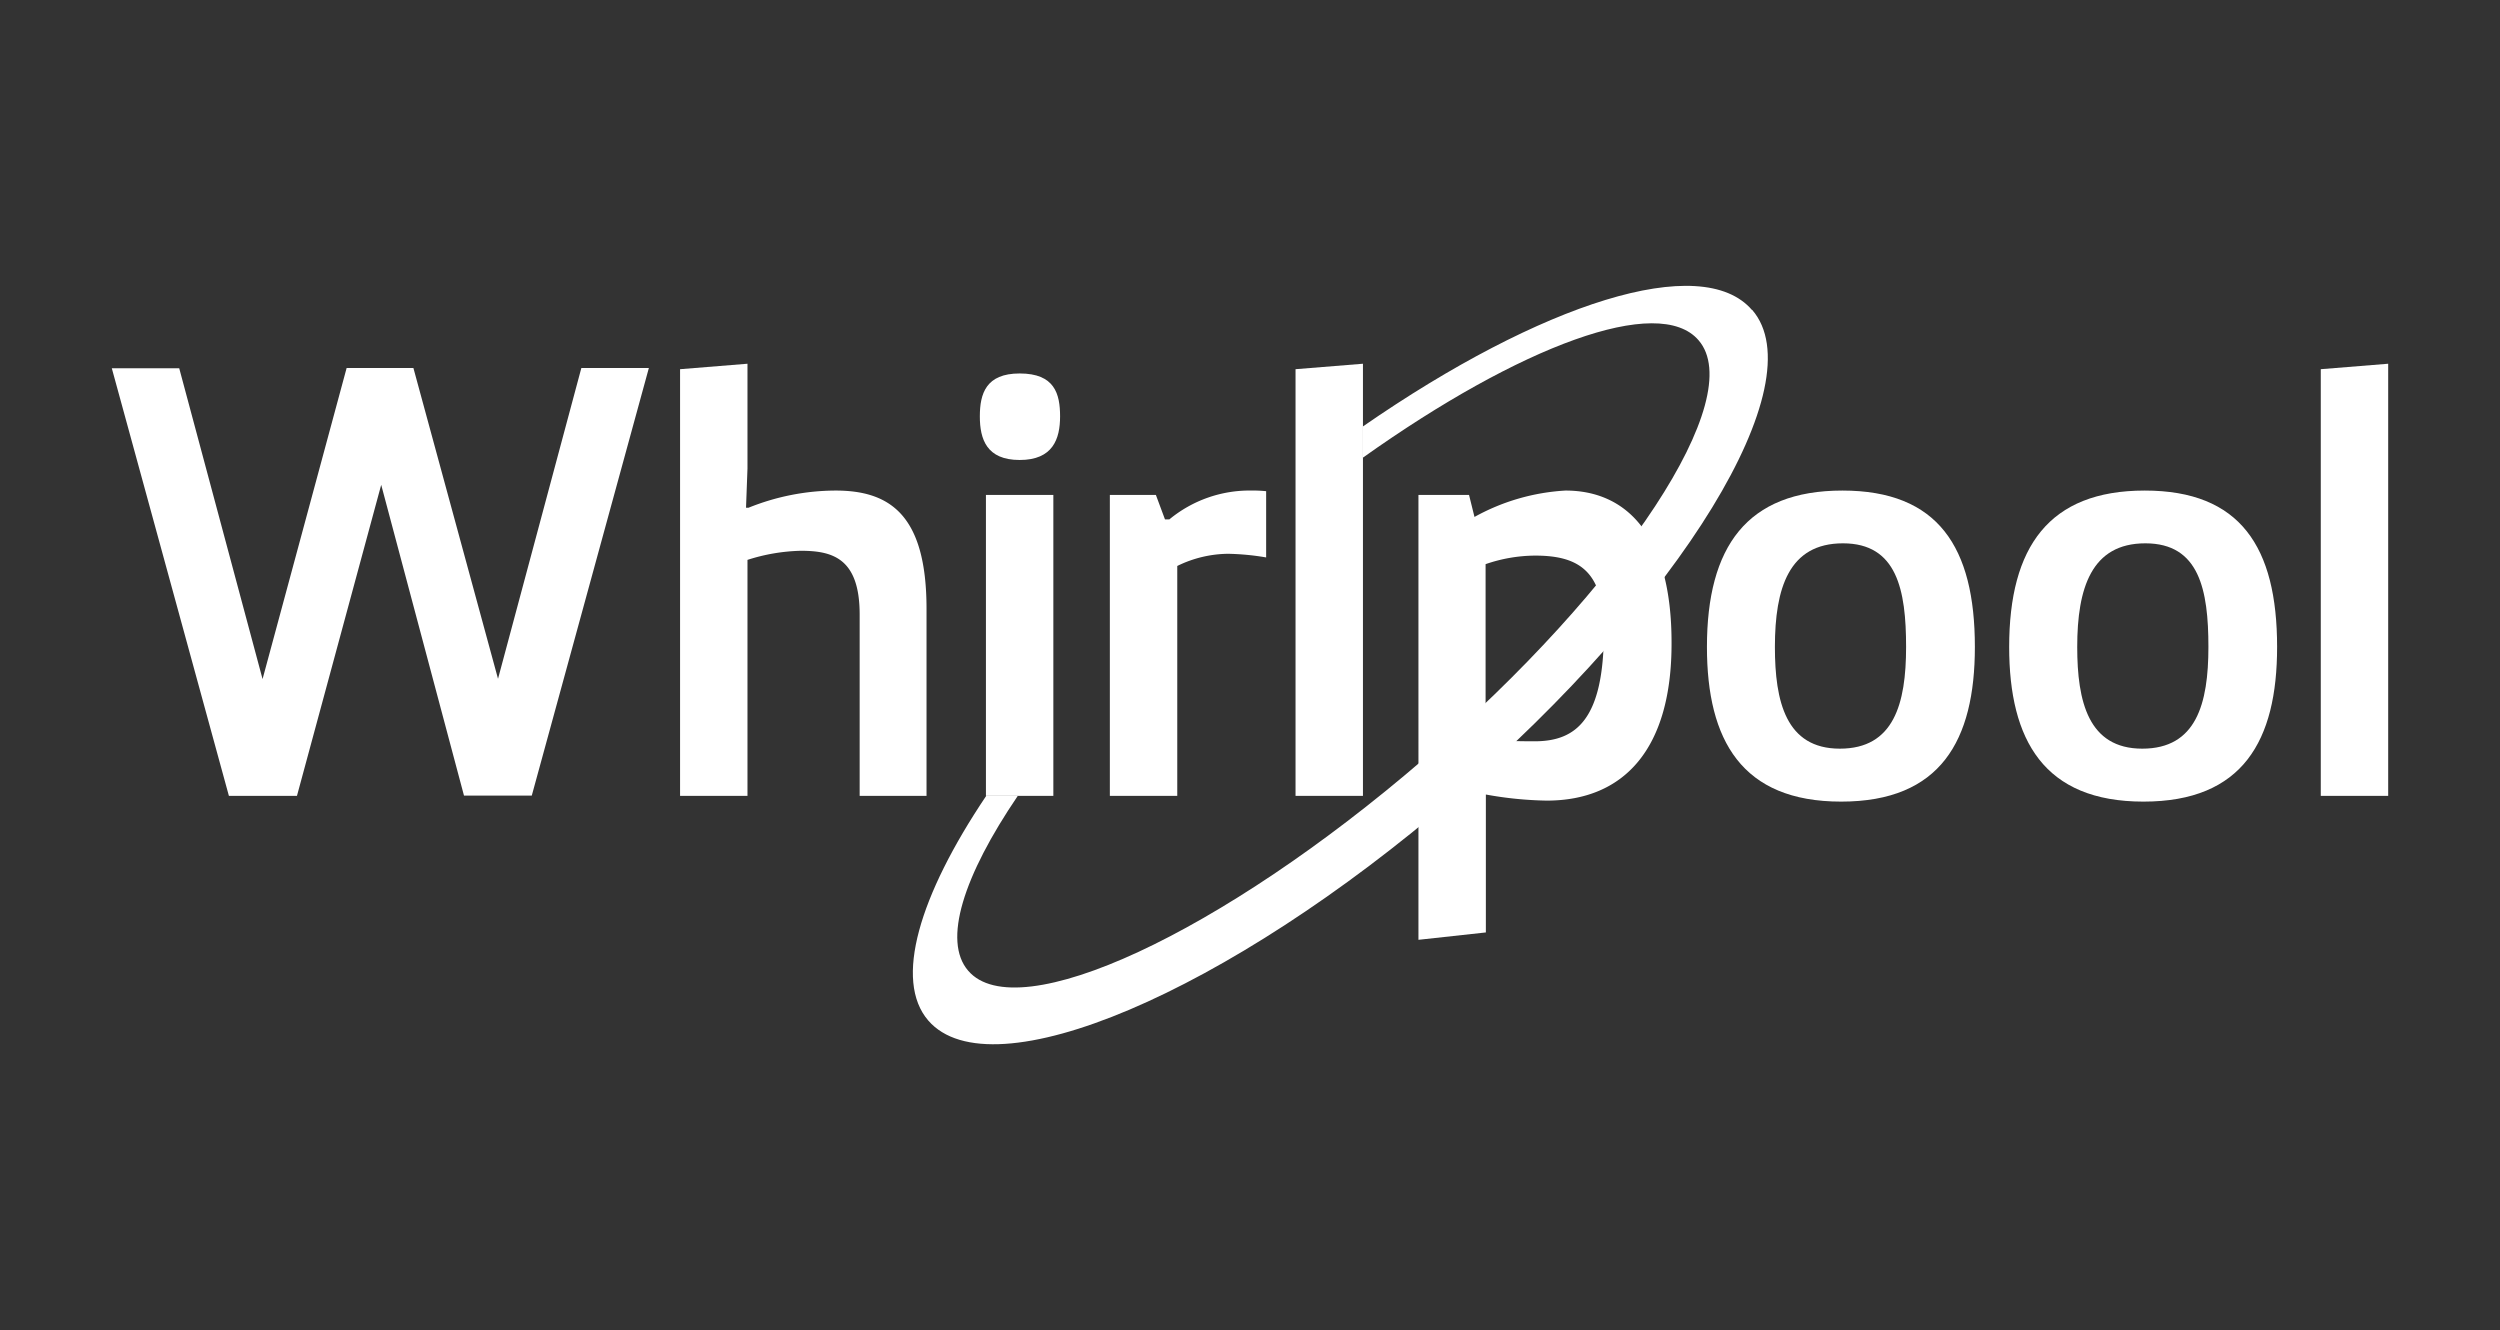 <svg xmlns="http://www.w3.org/2000/svg" id="whirlpool" viewBox="0 0 274.79 146.21"><rect x="0" y="0" width="274.79" height="146.21" fill="#333333" stroke="none"/><g id="g10"><g id="g12"><path id="path36" d="M71.32,40.45l-12.87,47H51l-9.1-34.16L32.64,87.48H25.16l-12.87-47H19.7l9.16,34.16L38.1,40.45h7.34l9.3,34.16L63.9,40.45h7.42" style="fill:#fff"></path><path id="path38" d="M74.75,40.58l7.41-.6V51.5L82,55.81h.27a25.75,25.75,0,0,1,9.57-1.89c6,0,10,2.7,10,13V87.48H94.49V67.54c0-6.2-3-7-6.47-7a20.55,20.55,0,0,0-5.86,1V87.48H74.75V40.58" style="fill:#fff"></path><path id="path40" d="M108.37,54.4h7.41V87.48h-7.41Zm3.71-13.35c3.84,0,4.44,2.23,4.44,4.72s-.8,4.79-4.44,4.79-4.38-2.29-4.38-4.79.67-4.72,4.38-4.72" style="fill:#fff"></path><path id="path42" d="M122.05,54.4h5l1,2.69h.48a13.85,13.85,0,0,1,9.09-3.17,13.3,13.3,0,0,1,1.55.07v7.28a27.9,27.9,0,0,0-4.18-.4,12.93,12.93,0,0,0-5.59,1.34V87.48h-7.41V54.4" style="fill:#fff"></path><path id="path44" d="M142.4,87.48V40.58l7.41-.6v47.5H142.4" style="fill:#fff"></path><path id="path46" d="M209.51,71.11c0-6.27-1-11.39-6.94-11.39s-7.48,4.92-7.48,11.39c0,6,1.21,11.18,7.14,11.18S209.51,77.37,209.51,71.11Zm-7-17.19c10.51,0,14.56,6.2,14.56,17.19,0,10.31-3.78,17-14.7,17s-14.75-6.74-14.75-17c0-11,4.38-17.19,14.89-17.19" style="fill:#fff"></path><path id="path48" d="M242.74,71.11c0-6.27-1-11.39-6.93-11.39s-7.49,4.92-7.49,11.39c0,6,1.22,11.18,7.15,11.18S242.74,77.37,242.74,71.11Zm-7-17.19c10.51,0,14.55,6.2,14.55,17.19,0,10.31-3.77,17-14.69,17s-14.76-6.74-14.76-17c0-11,4.38-17.19,14.9-17.19" style="fill:#fff"></path><path id="path50" d="M255.09,87.48V40.58l7.41-.6v47.5h-7.41" style="fill:#fff"></path><path id="path52" d="M163.29,81.35c2.08.07,3.23.13,5.39.13,4.58,0,7.61-2.42,7.61-12.06,0-6.6-2.69-8.35-7.55-8.35a16.88,16.88,0,0,0-5.45.94ZM155.87,54.4h5.6l.6,2.42a23.34,23.34,0,0,1,10-2.9c6.74,0,11.66,4.92,11.66,16.71C183.77,82.23,178.58,88,170,88a40.55,40.55,0,0,1-6.68-.67v15.16l-7.41.81V54.4" style="fill:#fff"></path><path id="path54" d="M192.57,34.07c-5.54-6.43-23.13-.78-42.76,12.8V50.3c17.29-12.29,32.52-18,36.89-12.9,5.45,6.31-8.11,27-30.28,46.1s-44.58,29.51-50,23.2c-2.83-3.28-.52-10.43,5.45-19.22h-3.47c-7.39,11-10.16,20.29-6.37,24.69,6.92,8,32.8-3,57.81-24.53s39.68-45.55,32.76-53.57" style="fill:#fff"></path></g></g></svg>